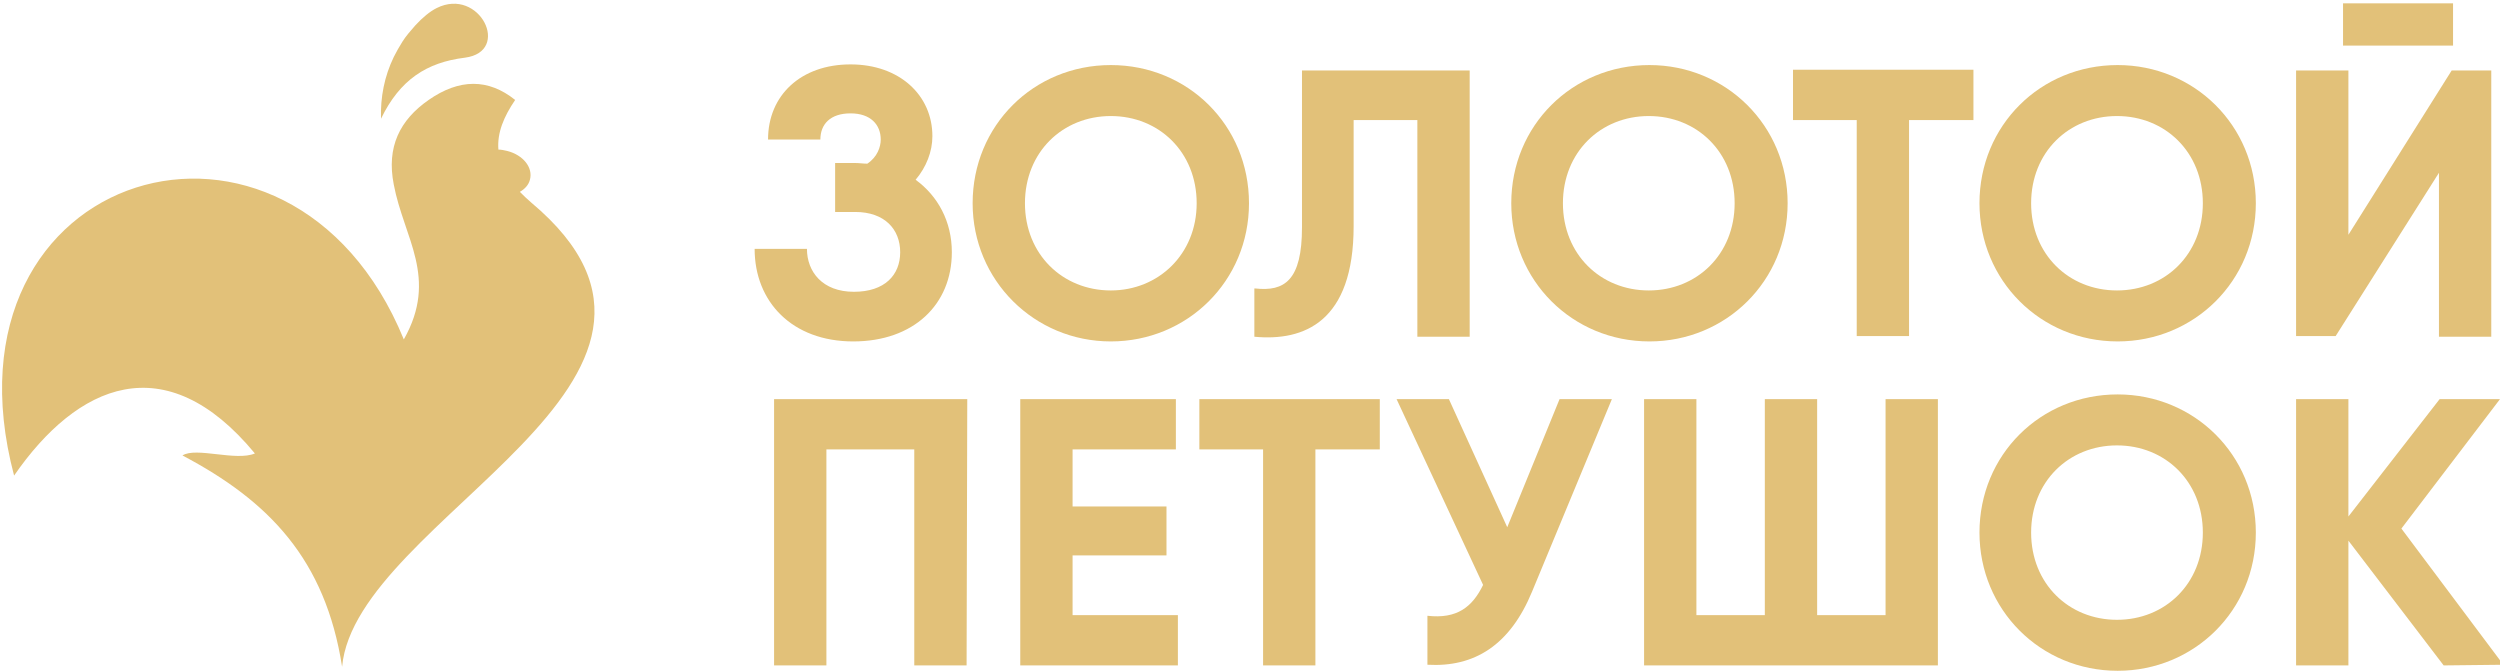 <?xml version="1.0" encoding="UTF-8"?> <!-- Generator: Adobe Illustrator 22.1.0, SVG Export Plug-In . SVG Version: 6.00 Build 0) --> <svg xmlns="http://www.w3.org/2000/svg" xmlns:xlink="http://www.w3.org/1999/xlink" id="Слой_1" x="0px" y="0px" viewBox="0 0 372.7 100" style="enable-background:new 0 0 372.7 100;" xml:space="preserve"> <style type="text/css"> .st0{fill:#E2C179;} .st1{fill-rule:evenodd;clip-rule:evenodd;fill:#E2C179;} </style> <g> <path class="st0" d="M141.9,37.6c0,7.8-5.7,13.3-14.7,13.3c-9.1,0-14.7-5.9-14.7-13.8h7.8c0,3.4,2.3,6.4,7,6.4 c4.6,0,6.9-2.5,6.9-5.9s-2.3-6-6.7-6h-3v-7.3h3c0.6,0,1.2,0.1,1.8,0.1c1.5-1,2-2.5,2-3.6c0-2.2-1.5-3.9-4.5-3.9s-4.5,1.6-4.5,3.9 h-7.8c0-6.6,4.9-11.2,12.3-11.2c7.3,0,12.2,4.6,12.2,10.7c0,2.3-0.9,4.6-2.5,6.5C139.8,29.2,141.9,33,141.9,37.6z"></path> <path class="st0" d="M145,30.3c0-11.6,9.1-20.6,20.6-20.6s20.6,9,20.6,20.6s-9.2,20.6-20.6,20.6C154.2,50.9,145,41.8,145,30.3z M178.4,30.3c0-7.6-5.6-13-12.8-13c-7.2,0-12.8,5.4-12.8,13s5.6,13,12.8,13C172.7,43.3,178.4,37.9,178.4,30.3z"></path> <path class="st0" d="M187.1,43c4.4,0.5,7-1.2,7-9.1V10.5h25v39.7h-7.8V17.9h-9.5v15.8c0,14.3-7.4,17.2-14.8,16.5V43H187.1z"></path> <path class="st0" d="M225.3,30.3c0-11.6,9.1-20.6,20.6-20.6c11.4,0,20.6,9,20.6,20.6s-9.2,20.6-20.6,20.6 C234.4,50.9,225.3,41.8,225.3,30.3z M258.6,30.3c0-7.6-5.6-13-12.8-13s-12.8,5.4-12.8,13s5.6,13,12.8,13S258.6,37.9,258.6,30.3z"></path> <path class="st0" d="M294.2,17.9h-9.6v32.2h-7.8V17.9h-9.5v-7.5h17.3h9.6V17.9z"></path> <path class="st0" d="M295.1,30.3c0-11.6,9.1-20.6,20.6-20.6c11.4,0,20.6,9,20.6,20.6s-9.2,20.6-20.6,20.6 C304.2,50.9,295.1,41.8,295.1,30.3z M328.4,30.3c0-7.6-5.6-13-12.8-13c-7.2,0-12.8,5.4-12.8,13s5.6,13,12.8,13 C322.8,43.3,328.4,37.9,328.4,30.3z"></path> <path class="st0" d="M363.7,25.6l-15.5,24.5h-5.9V10.5h7.8V35l15.4-24.5h5.9v39.7h-7.8V25.6H363.7z M349.3,0.5h16.4v6.3h-16.4V0.5z "></path> <path class="st0" d="M144.1,99.2h-7.8V67h-13.1v32.2h-7.8V59.5h7.8h21L144.1,99.2L144.1,99.2z"></path> <path class="st0" d="M175.6,91.7v7.5h-21h-2.5V59.5h7.8h15.4V67h-15.4v8.5h14v7.3h-14v8.9C159.9,91.7,175.6,91.7,175.6,91.7z"></path> <path class="st0" d="M205.7,67h-9.6v32.2h-7.8V67h-9.5v-7.5h17.3h9.6V67z"></path> <path class="st0" d="M240.3,59.5l-11.9,28.7c-3.3,8-8.6,11.3-15.6,10.9v-7.3c4.4,0.5,6.7-1.3,8.3-4.6l-12.9-27.7h7.8l8.7,19.1 l7.8-19.1H240.3z"></path> <path class="st0" d="M288.9,59.5v39.7h-43.8V59.5h7.8v32.2h10.2V59.5h7.8v32.2h10.2V59.5H288.9z"></path> <path class="st0" d="M295.1,79.4c0-11.6,9.1-20.6,20.6-20.6c11.4,0,20.6,9,20.6,20.6s-9.2,20.6-20.6,20.6 C304.2,100,295.1,90.9,295.1,79.4z M328.4,79.4c0-7.6-5.6-13-12.8-13c-7.2,0-12.8,5.4-12.8,13s5.6,13,12.8,13 C322.8,92.4,328.4,87,328.4,79.4z"></path> <path class="st0" d="M364.3,99.2l-14.2-18.6v18.6h-7.8V59.5h7.8V77l13.6-17.5h9L358,78.8l15.2,20.3L364.3,99.2L364.3,99.2z"></path> </g> <g> <path class="st1" d="M27.2,67.9C40.1,74.7,48.5,83.4,51,99.4c2-22.3,59.8-42.7,28.2-69.2c-0.6-0.5-1.2-1.1-1.7-1.6 c0.7-0.4,1.3-1,1.5-1.8c0.5-1.8-1-3.7-3.4-4.3c-0.4-0.1-0.9-0.2-1.3-0.2c-0.2-2.5,0.8-4.9,2.5-7.4c-4-3.2-8.3-3.2-12.9,0 c-4.3,3-6.3,7-5.2,12.6c1.5,8,6.7,13.9,1.5,23.1C43.3,9.3-10.1,24.8,2.1,70.9c9.4-13.6,22.5-19.5,35.9-3.3 C35.2,68.8,29.2,66.6,27.2,67.9"></path> <path class="st1" d="M69.3,8.6c-5.7,0.7-9.7,3.3-12.5,9.1c-0.1-3.2,0.5-6.3,1.9-9.2c0.4-0.8,0.8-1.5,1.3-2.3 c0.5-0.8,1.2-1.6,1.9-2.4c1.1-1.2,2.2-2.1,3.2-2.6C71.5-2,76.3,7.7,69.3,8.6"></path> </g> </svg> 